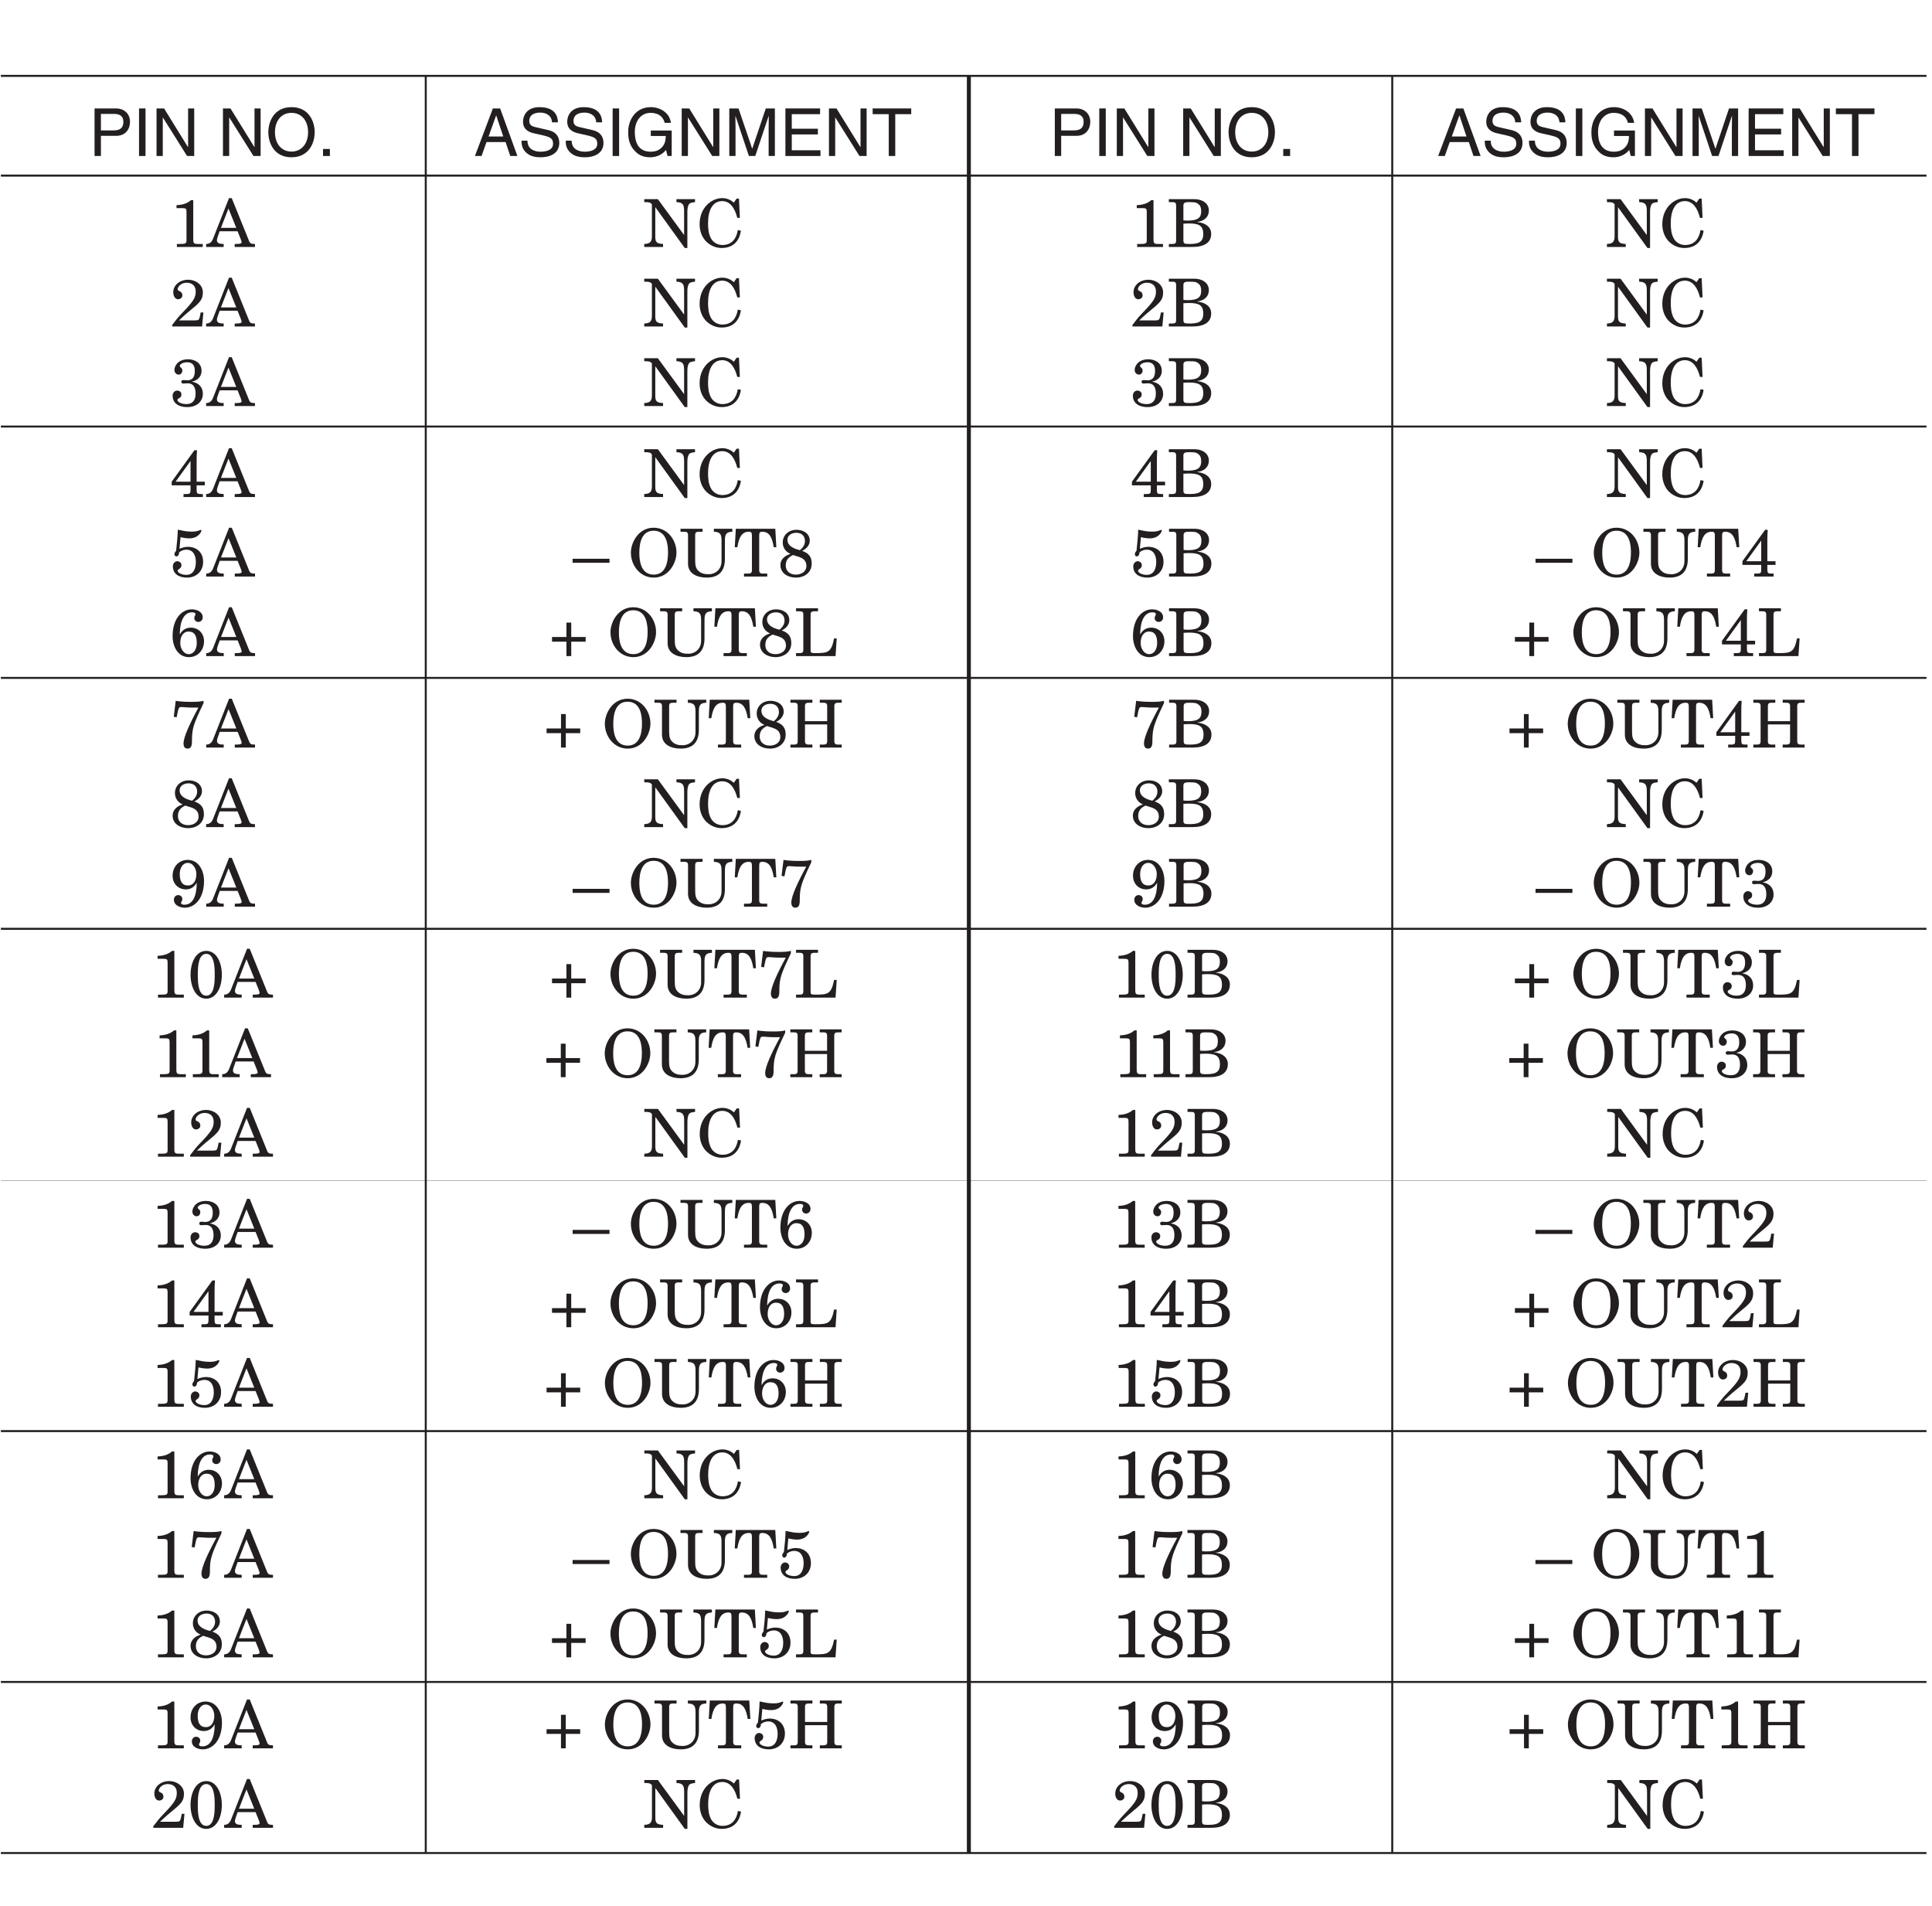 <?xml version="1.0" encoding="UTF-8"?>
<svg xmlns="http://www.w3.org/2000/svg" xmlns:xlink="http://www.w3.org/1999/xlink" width="232.44pt" height="229.24pt" viewBox="0 0 232.44 229.24" version="1.2">
<defs>
<g>
<symbol overflow="visible" id="glyph0-0">
<path style="stroke:none;" d="M 0 0 L 3.984 0 L 3.984 -5.578 L 0 -5.578 Z M 1.984 -3.141 L 0.641 -5.172 L 3.344 -5.172 Z M 2.234 -2.781 L 3.578 -4.828 L 3.578 -0.75 Z M 0.641 -0.391 L 1.984 -2.438 L 3.344 -0.391 Z M 0.391 -4.828 L 1.75 -2.781 L 0.391 -0.75 Z M 0.391 -4.828 "/>
</symbol>
<symbol overflow="visible" id="glyph0-1">
<path style="stroke:none;" d="M 1.453 -5.062 L 3.031 -5.062 C 3.672 -5.062 4.156 -4.828 4.156 -4.109 C 4.156 -3.328 3.688 -3.078 3 -3.078 L 1.453 -3.078 Z M 1.453 -2.422 L 3.266 -2.422 C 4.5 -2.422 4.953 -3.312 4.953 -4.109 C 4.953 -5.031 4.312 -5.719 3.266 -5.719 L 0.688 -5.719 L 0.688 0 L 1.453 0 Z M 1.453 -2.422 "/>
</symbol>
<symbol overflow="visible" id="glyph0-2">
<path style="stroke:none;" d="M 1.5 -5.719 L 0.719 -5.719 L 0.719 0 L 1.5 0 Z M 1.5 -5.719 "/>
</symbol>
<symbol overflow="visible" id="glyph0-3">
<path style="stroke:none;" d="M 4.406 -1.094 L 4.375 -1.094 L 1.516 -5.719 L 0.609 -5.719 L 0.609 0 L 1.359 0 L 1.359 -4.625 L 1.375 -4.625 L 4.281 0 L 5.141 0 L 5.141 -5.719 L 4.406 -5.719 Z M 4.406 -1.094 "/>
</symbol>
<symbol overflow="visible" id="glyph0-4">
<path style="stroke:none;" d=""/>
</symbol>
<symbol overflow="visible" id="glyph0-5">
<path style="stroke:none;" d="M 5.094 -2.859 C 5.094 -1.516 4.344 -0.531 3.094 -0.531 C 1.859 -0.531 1.109 -1.516 1.109 -2.859 C 1.109 -4.203 1.859 -5.188 3.094 -5.188 C 4.344 -5.188 5.094 -4.203 5.094 -2.859 Z M 5.891 -2.859 C 5.891 -4.094 5.234 -5.875 3.094 -5.875 C 0.969 -5.875 0.312 -4.094 0.312 -2.859 C 0.312 -1.625 0.969 0.156 3.094 0.156 C 5.234 0.156 5.891 -1.625 5.891 -2.859 Z M 5.891 -2.859 "/>
</symbol>
<symbol overflow="visible" id="glyph0-6">
<path style="stroke:none;" d="M 1.516 -0.844 L 0.688 -0.844 L 0.688 0 L 1.516 0 Z M 1.516 -0.844 "/>
</symbol>
<symbol overflow="visible" id="glyph0-7">
<path style="stroke:none;" d="M 3.797 -1.672 L 4.359 0 L 5.219 0 L 3.141 -5.719 L 2.266 -5.719 L 0.109 0 L 0.906 0 L 1.5 -1.672 Z M 1.75 -2.344 L 2.656 -4.875 L 2.672 -4.875 L 3.516 -2.344 Z M 1.75 -2.344 "/>
</symbol>
<symbol overflow="visible" id="glyph0-8">
<path style="stroke:none;" d="M 4.781 -4.047 C 4.75 -4.672 4.547 -5.875 2.547 -5.875 C 1.156 -5.875 0.578 -5 0.578 -4.109 C 0.578 -3.109 1.422 -2.844 1.797 -2.75 L 2.969 -2.484 C 3.906 -2.266 4.188 -2.078 4.188 -1.469 C 4.188 -0.656 3.25 -0.516 2.688 -0.516 C 1.953 -0.516 1.109 -0.812 1.109 -1.844 L 0.391 -1.844 C 0.391 -1.312 0.484 -0.844 0.969 -0.391 C 1.234 -0.172 1.641 0.156 2.703 0.156 C 3.688 0.156 4.938 -0.219 4.938 -1.578 C 4.938 -2.484 4.375 -2.938 3.641 -3.109 L 2.016 -3.484 C 1.672 -3.562 1.328 -3.719 1.328 -4.203 C 1.328 -5.078 2.156 -5.219 2.641 -5.219 C 3.281 -5.219 4.016 -4.938 4.062 -4.047 Z M 4.781 -4.047 "/>
</symbol>
<symbol overflow="visible" id="glyph0-9">
<path style="stroke:none;" d="M 3.094 -2.406 L 4.891 -2.406 C 4.891 -1.781 4.75 -1.281 4.25 -0.875 C 3.828 -0.547 3.375 -0.516 3.078 -0.516 C 1.562 -0.516 1.172 -1.703 1.172 -2.875 C 1.172 -4.359 2.031 -5.188 3.047 -5.188 C 3.688 -5.188 4.516 -4.984 4.766 -3.984 L 5.516 -3.984 C 5.344 -5.266 4.156 -5.875 3.094 -5.875 C 1.234 -5.875 0.375 -4.297 0.375 -2.906 C 0.375 -2.297 0.406 -1.328 1.281 -0.5 C 1.578 -0.203 2.062 0.156 3.031 0.156 C 3.812 0.156 4.531 -0.203 4.922 -0.734 L 5.109 0 L 5.609 0 L 5.609 -3.062 L 3.094 -3.062 Z M 3.094 -2.406 "/>
</symbol>
<symbol overflow="visible" id="glyph0-10">
<path style="stroke:none;" d="M 6.062 0 L 6.062 -5.719 L 4.969 -5.719 L 3.344 -0.891 L 3.328 -0.891 L 1.688 -5.719 L 0.578 -5.719 L 0.578 0 L 1.328 0 L 1.328 -3.375 C 1.328 -3.547 1.312 -4.266 1.312 -4.797 L 1.328 -4.797 L 2.938 0 L 3.703 0 L 5.312 -4.812 L 5.328 -4.812 C 5.328 -4.266 5.312 -3.547 5.312 -3.375 L 5.312 0 Z M 6.062 0 "/>
</symbol>
<symbol overflow="visible" id="glyph0-11">
<path style="stroke:none;" d="M 4.906 -0.688 L 1.453 -0.688 L 1.453 -2.594 L 4.594 -2.594 L 4.594 -3.281 L 1.453 -3.281 L 1.453 -5.031 L 4.859 -5.031 L 4.859 -5.719 L 0.688 -5.719 L 0.688 0 L 4.906 0 Z M 4.906 -0.688 "/>
</symbol>
<symbol overflow="visible" id="glyph0-12">
<path style="stroke:none;" d="M 0.109 -5.031 L 2.047 -5.031 L 2.047 0 L 2.828 0 L 2.828 -5.031 L 4.75 -5.031 L 4.75 -5.719 L 0.109 -5.719 Z M 0.109 -5.031 "/>
</symbol>
<symbol overflow="visible" id="glyph1-0">
<path style="stroke:none;" d="M 0 0 L 3.984 0 L 3.984 -5.578 L 0 -5.578 Z M 1.984 -3.141 L 0.641 -5.172 L 3.344 -5.172 Z M 2.234 -2.781 L 3.578 -4.828 L 3.578 -0.75 Z M 0.641 -0.391 L 1.984 -2.438 L 3.344 -0.391 Z M 0.391 -4.828 L 1.75 -2.781 L 0.391 -0.75 Z M 0.391 -4.828 "/>
</symbol>
<symbol overflow="visible" id="glyph1-1">
<path style="stroke:none;" d="M 2 -0.797 C 2 -0.422 1.875 -0.359 1.234 -0.359 L 0.844 -0.359 L 0.844 0 L 3.953 0 L 3.953 -0.359 L 3.391 -0.359 C 2.875 -0.359 2.812 -0.438 2.812 -0.969 L 2.812 -5.625 L 2.531 -5.625 C 2.062 -5.203 1.422 -5.047 0.797 -5.031 L 0.797 -4.672 L 1.5 -4.672 C 1.938 -4.672 2 -4.594 2 -4.188 Z M 2 -0.797 "/>
</symbol>
<symbol overflow="visible" id="glyph1-2">
<path style="stroke:none;" d="M -0.062 0 L 2.047 0 L 2.047 -0.359 C 1.562 -0.359 1.234 -0.438 1.234 -0.812 C 1.234 -0.906 1.266 -1.047 1.344 -1.266 L 1.562 -1.891 L 3.719 -1.891 L 4.094 -0.953 C 4.172 -0.75 4.203 -0.641 4.203 -0.562 C 4.203 -0.438 4.062 -0.359 3.578 -0.359 L 3.375 -0.359 L 3.375 0 L 5.812 0 L 5.812 -0.359 C 5.375 -0.359 5.234 -0.406 5.109 -0.703 L 3.016 -5.875 L 2.688 -5.875 L 0.766 -0.984 C 0.609 -0.594 0.359 -0.359 -0.062 -0.359 Z M 1.719 -2.297 L 2.625 -4.625 L 3.562 -2.297 Z M 1.719 -2.297 "/>
</symbol>
<symbol overflow="visible" id="glyph1-3">
<path style="stroke:none;" d="M 4.062 -5.391 C 4.906 -5.375 4.984 -5 4.984 -4.266 L 4.984 -1.453 L 4.969 -1.453 L 1.828 -5.75 L 0.188 -5.75 L 0.188 -5.391 L 0.312 -5.391 C 0.734 -5.391 0.938 -5.359 1.109 -5.125 L 1.109 -1.297 C 1.109 -0.656 0.906 -0.375 0.188 -0.359 L 0.188 0 L 2.453 0 L 2.453 -0.359 C 1.594 -0.391 1.516 -0.656 1.516 -1.312 L 1.516 -4.766 L 1.531 -4.766 L 5.062 0.125 L 5.375 0.125 L 5.375 -4.172 C 5.375 -4.594 5.422 -4.859 5.531 -5.078 C 5.641 -5.297 5.906 -5.359 6.297 -5.391 L 6.297 -5.75 L 4.062 -5.75 Z M 4.062 -5.391 "/>
</symbol>
<symbol overflow="visible" id="glyph1-4">
<path style="stroke:none;" d="M 4.469 -5.328 C 4.094 -5.703 3.547 -5.875 3.094 -5.875 C 1.766 -5.875 0.359 -4.703 0.359 -2.734 C 0.359 -2.016 0.578 -1.297 1.062 -0.75 C 1.547 -0.219 2.25 0.125 3 0.125 C 4.359 0.125 5.141 -0.672 5.328 -1.953 L 4.953 -2.031 C 4.797 -1.016 4.25 -0.234 3.094 -0.234 C 2.5 -0.234 1.953 -0.562 1.688 -1.109 C 1.422 -1.656 1.375 -2.281 1.375 -2.859 C 1.375 -4.344 1.875 -5.516 3.078 -5.516 C 4.094 -5.516 4.625 -4.562 4.891 -3.5 L 5.203 -3.5 L 5.094 -5.812 L 4.812 -5.812 Z M 4.469 -5.328 "/>
</symbol>
<symbol overflow="visible" id="glyph1-5">
<path style="stroke:none;" d="M 1.984 -4.953 C 1.984 -5.266 2.094 -5.391 2.609 -5.391 C 3.344 -5.391 3.5 -5.375 3.766 -5.172 C 4.047 -4.969 4.125 -4.688 4.125 -4.297 C 4.125 -3.562 3.781 -3.172 2.531 -3.172 C 2.359 -3.172 2.172 -3.172 1.984 -3.203 Z M 0.234 -5.391 L 0.672 -5.391 C 0.984 -5.391 1.109 -5.312 1.109 -4.984 L 1.109 -0.766 C 1.109 -0.453 0.984 -0.359 0.672 -0.359 L 0.234 -0.359 L 0.234 0 L 3.062 0 C 4.5 0 5.328 -0.516 5.328 -1.578 C 5.328 -2.344 4.719 -2.891 3.641 -3 L 3.641 -3.016 C 4.422 -3.094 5.047 -3.547 5.047 -4.391 C 5.047 -5.109 4.453 -5.75 3.25 -5.75 L 0.234 -5.75 Z M 1.984 -2.797 C 2.203 -2.812 2.422 -2.828 2.641 -2.828 C 3.844 -2.828 4.375 -2.578 4.375 -1.547 C 4.375 -0.469 3.641 -0.359 2.656 -0.359 C 2.062 -0.359 1.984 -0.422 1.984 -0.844 Z M 1.984 -2.797 "/>
</symbol>
<symbol overflow="visible" id="glyph1-6">
<path style="stroke:none;" d="M 3.625 -1.281 C 3.516 -0.797 3.484 -0.734 2.984 -0.734 L 1.094 -0.734 C 1.328 -0.938 1.672 -1.312 2.75 -2.188 C 3.688 -2.953 3.969 -3.328 3.969 -4.109 C 3.969 -5.047 3.078 -5.625 2.219 -5.625 C 1.078 -5.625 0.406 -4.875 0.406 -4.141 C 0.406 -3.609 0.656 -3.281 0.984 -3.281 C 1.25 -3.281 1.5 -3.453 1.5 -3.734 C 1.5 -4.344 0.938 -4.172 0.938 -4.484 C 0.938 -4.797 1.359 -5.266 2.016 -5.266 C 2.672 -5.266 3.109 -4.891 3.109 -4.219 C 3.109 -3.453 2.828 -3.016 1.391 -1.531 C 1.047 -1.188 0.609 -0.625 0.281 -0.188 L 0.281 0 L 3.875 0 L 4.031 -1.688 L 3.703 -1.688 Z M 3.625 -1.281 "/>
</symbol>
<symbol overflow="visible" id="glyph1-7">
<path style="stroke:none;" d="M 3.094 -1.5 C 3.094 -0.766 2.781 -0.234 2 -0.234 C 1.281 -0.234 0.906 -0.531 0.906 -0.719 C 0.906 -1 1.391 -0.875 1.391 -1.406 C 1.391 -1.688 1.141 -1.859 0.875 -1.859 C 0.531 -1.859 0.328 -1.547 0.328 -1.234 C 0.328 -0.484 0.875 0.125 2.109 0.125 C 3.266 0.125 3.969 -0.578 3.969 -1.469 C 3.969 -2.281 3.453 -2.797 2.672 -2.922 L 2.672 -2.938 C 3.312 -3.078 3.812 -3.531 3.812 -4.234 C 3.812 -5.156 3.047 -5.625 2.188 -5.625 C 0.922 -5.625 0.547 -4.766 0.547 -4.344 C 0.547 -4.047 0.75 -3.781 1.062 -3.781 C 1.344 -3.781 1.5 -4.016 1.5 -4.281 C 1.5 -4.609 1.188 -4.656 1.188 -4.812 C 1.188 -5.031 1.578 -5.266 2.094 -5.266 C 2.641 -5.266 3 -4.969 3 -4.234 C 3 -3.562 2.781 -3.094 2.078 -3.094 C 1.938 -3.094 1.797 -3.125 1.672 -3.125 C 1.438 -3.125 1.375 -3.062 1.375 -2.891 C 1.375 -2.766 1.5 -2.703 1.609 -2.703 C 1.734 -2.703 1.938 -2.734 2.156 -2.734 C 2.828 -2.734 3.094 -2.25 3.094 -1.5 Z M 3.094 -1.5 "/>
</symbol>
<symbol overflow="visible" id="glyph1-8">
<path style="stroke:none;" d="M 2.484 -0.891 C 2.484 -0.453 2.453 -0.359 1.953 -0.359 L 1.641 -0.359 L 1.641 0 L 3.969 0 L 3.969 -0.359 L 3.703 -0.359 C 3.312 -0.359 3.219 -0.422 3.219 -0.844 L 3.219 -1.406 L 4.203 -1.406 L 4.203 -1.844 L 3.219 -1.844 L 3.219 -4.422 C 3.219 -4.766 3.234 -5.234 3.266 -5.625 L 2.953 -5.625 L 0.219 -1.844 L 0.219 -1.406 L 2.484 -1.406 Z M 0.688 -1.844 L 2.469 -4.312 L 2.484 -4.312 L 2.484 -1.844 Z M 0.688 -1.844 "/>
</symbol>
<symbol overflow="visible" id="glyph1-9">
<path style="stroke:none;" d="M 1.281 -4.734 C 1.469 -4.688 1.922 -4.594 2.328 -4.594 C 3.469 -4.594 3.797 -5.422 3.797 -5.531 C 3.797 -5.594 3.766 -5.625 3.734 -5.625 C 3.703 -5.625 3.594 -5.562 3.422 -5.516 C 3.25 -5.453 3 -5.406 2.656 -5.406 C 2.219 -5.406 1.844 -5.453 1.562 -5.516 C 1.281 -5.562 1.094 -5.625 1.031 -5.625 L 0.953 -5.625 C 0.938 -4.844 0.844 -3.938 0.75 -3.094 C 0.609 -2.953 0.547 -2.781 0.547 -2.703 C 0.547 -2.562 0.641 -2.422 0.766 -2.422 C 0.953 -2.422 1.109 -2.594 1.109 -2.906 C 1.359 -3.125 1.672 -3.234 1.984 -3.234 C 2.828 -3.234 3.125 -2.516 3.125 -1.75 C 3.125 -1 2.859 -0.203 1.984 -0.203 C 1.375 -0.203 0.938 -0.484 0.938 -0.688 C 0.938 -0.938 1.391 -0.891 1.391 -1.391 C 1.391 -1.672 1.125 -1.844 0.891 -1.844 C 0.578 -1.844 0.359 -1.531 0.359 -1.25 C 0.359 -0.281 1.125 0.125 2.062 0.125 C 3.172 0.125 4 -0.625 4 -1.766 C 4 -2.875 3.266 -3.578 2.156 -3.578 C 1.812 -3.578 1.469 -3.469 1.156 -3.344 Z M 1.281 -4.734 "/>
</symbol>
<symbol overflow="visible" id="glyph1-10">
<path style="stroke:none;" d="M 0 -1.656 L 4.438 -1.656 L 4.438 -2.141 L 0 -2.141 Z M 0 -1.656 "/>
</symbol>
<symbol overflow="visible" id="glyph1-11">
<path style="stroke:none;" d=""/>
</symbol>
<symbol overflow="visible" id="glyph1-12">
<path style="stroke:none;" d="M 4.828 -2.875 C 4.828 -1.719 4.547 -0.234 3.109 -0.234 C 1.469 -0.234 1.375 -2.078 1.375 -2.875 C 1.375 -4.031 1.656 -5.516 3.094 -5.516 C 4.734 -5.516 4.828 -3.688 4.828 -2.875 Z M 5.844 -2.875 C 5.844 -4.422 4.75 -5.875 3.094 -5.875 C 1.25 -5.875 0.359 -4.062 0.359 -2.875 C 0.359 -1.344 1.453 0.125 3.109 0.125 C 4.953 0.125 5.844 -1.688 5.844 -2.875 Z M 5.844 -2.875 "/>
</symbol>
<symbol overflow="visible" id="glyph1-13">
<path style="stroke:none;" d="M 4.141 -5.391 C 4.984 -5.375 5.062 -5 5.062 -4.266 L 5.062 -1.844 C 5.062 -0.891 4.359 -0.281 3.5 -0.281 C 2.984 -0.281 2.625 -0.375 2.297 -0.672 C 1.953 -0.984 1.891 -1.359 1.891 -1.984 L 1.891 -4.984 C 1.891 -5.312 2.031 -5.391 2.344 -5.391 L 2.781 -5.391 L 2.781 -5.75 L 0.125 -5.75 L 0.125 -5.391 L 0.578 -5.391 C 0.891 -5.391 1.031 -5.312 1.031 -4.984 L 1.031 -1.547 C 1.031 -0.375 2.078 0.125 3.281 0.125 C 4.734 0.125 5.469 -0.641 5.469 -2.141 L 5.469 -4.266 C 5.469 -5 5.547 -5.375 6.359 -5.391 L 6.359 -5.75 L 4.141 -5.75 Z M 4.141 -5.391 "/>
</symbol>
<symbol overflow="visible" id="glyph1-14">
<path style="stroke:none;" d="M 1.266 0 L 4.062 0 L 4.062 -0.359 L 3.531 -0.359 C 3.234 -0.359 3.094 -0.453 3.094 -0.766 L 3.094 -4.922 C 3.094 -5.281 3.172 -5.391 3.469 -5.391 C 4.297 -5.391 4.656 -4.734 4.844 -3.531 L 5.156 -3.531 L 5.031 -5.75 L 0.281 -5.75 L 0.156 -3.531 L 0.469 -3.531 C 0.656 -4.734 1.016 -5.391 1.844 -5.391 C 2.141 -5.391 2.219 -5.281 2.219 -4.922 L 2.219 -0.766 C 2.219 -0.453 2.094 -0.359 1.781 -0.359 L 1.266 -0.359 Z M 1.266 0 "/>
</symbol>
<symbol overflow="visible" id="glyph1-15">
<path style="stroke:none;" d="M 0.609 -4.094 C 0.609 -3.469 0.969 -2.969 1.531 -2.734 L 1.531 -2.719 C 0.922 -2.547 0.328 -2.109 0.328 -1.391 C 0.328 -0.391 1.234 0.125 2.188 0.125 C 3.266 0.125 4.094 -0.516 4.094 -1.562 C 4.094 -2.359 3.75 -2.812 2.938 -3.094 C 3.438 -3.312 3.859 -3.766 3.859 -4.312 C 3.859 -5.203 3.062 -5.625 2.281 -5.625 C 1.281 -5.625 0.609 -4.953 0.609 -4.094 Z M 0.969 -1.328 C 0.969 -1.969 1.281 -2.328 1.859 -2.594 C 2.406 -2.359 3.453 -2.328 3.453 -1.266 C 3.453 -0.578 2.828 -0.234 2.188 -0.234 C 1.453 -0.234 0.969 -0.672 0.969 -1.328 Z M 3.281 -4.281 C 3.281 -3.906 3.125 -3.547 2.672 -3.172 C 1.641 -3.422 1.172 -3.844 1.172 -4.422 C 1.172 -4.984 1.703 -5.266 2.25 -5.266 C 2.859 -5.266 3.281 -4.906 3.281 -4.281 Z M 3.281 -4.281 "/>
</symbol>
<symbol overflow="visible" id="glyph1-16">
<path style="stroke:none;" d="M 2.938 -4.578 C 2.938 -4.312 3.141 -4.109 3.422 -4.109 C 3.734 -4.109 3.953 -4.359 3.953 -4.656 C 3.953 -5.359 3.203 -5.625 2.625 -5.625 C 1.469 -5.625 0.328 -4.547 0.328 -2.406 C 0.328 -1.203 0.922 0.125 2.297 0.125 C 3.375 0.125 4.109 -0.734 4.109 -1.781 C 4.109 -2.719 3.453 -3.422 2.516 -3.422 C 1.938 -3.422 1.5 -3.141 1.219 -2.641 L 1.188 -2.641 C 1.219 -4.312 1.734 -5.266 2.672 -5.266 C 3 -5.266 3.078 -5.156 3.078 -5.031 C 3.078 -4.859 2.938 -4.844 2.938 -4.578 Z M 3.234 -1.578 C 3.234 -0.844 2.891 -0.234 2.25 -0.234 C 1.719 -0.234 1.25 -0.844 1.25 -1.578 C 1.25 -2.344 1.594 -2.953 2.25 -2.953 C 2.984 -2.953 3.234 -2.422 3.234 -1.578 Z M 3.234 -1.578 "/>
</symbol>
<symbol overflow="visible" id="glyph1-17">
<path style="stroke:none;" d="M 2.125 -2.297 L 0.391 -2.297 L 0.391 -1.734 L 2.125 -1.734 L 2.125 0 L 2.703 0 L 2.703 -1.734 L 4.438 -1.734 L 4.438 -2.297 L 2.703 -2.297 L 2.703 -4.031 L 2.125 -4.031 Z M 2.125 -2.297 "/>
</symbol>
<symbol overflow="visible" id="glyph1-18">
<path style="stroke:none;" d="M 0.234 -5.391 L 0.672 -5.391 C 0.984 -5.391 1.109 -5.312 1.109 -4.984 L 1.109 -0.766 C 1.109 -0.453 0.984 -0.359 0.672 -0.359 L 0.234 -0.359 L 0.234 0 L 4.984 0 L 5.125 -2.125 L 4.812 -2.125 C 4.469 -0.438 4.078 -0.359 2.578 -0.359 C 2.094 -0.359 1.984 -0.391 1.984 -0.672 L 1.984 -4.984 C 1.984 -5.312 2.125 -5.391 2.438 -5.391 L 2.875 -5.391 L 2.875 -5.75 L 0.234 -5.75 Z M 0.234 -5.391 "/>
</symbol>
<symbol overflow="visible" id="glyph1-19">
<path style="stroke:none;" d="M 0.469 -3.703 L 0.812 -3.641 L 0.969 -4.406 C 1.078 -4.859 1.172 -4.875 1.406 -4.875 C 1.609 -4.875 2.047 -4.812 2.594 -4.812 L 3.438 -4.812 C 2.375 -2.859 1.641 -1.25 1.641 -0.484 C 1.641 -0.172 1.766 0.125 2.109 0.125 C 2.484 0.125 2.656 -0.094 2.656 -0.766 C 2.656 -2.312 2.828 -2.781 4.047 -5.344 L 4.047 -5.625 C 3.672 -5.516 3.172 -5.5 2.703 -5.5 C 2.422 -5.5 2.094 -5.5 1.75 -5.516 C 1.391 -5.547 1.047 -5.562 0.703 -5.625 Z M 0.469 -3.703 "/>
</symbol>
<symbol overflow="visible" id="glyph1-20">
<path style="stroke:none;" d="M 4.656 -2.781 L 4.656 -0.766 C 4.656 -0.453 4.516 -0.359 4.203 -0.359 L 3.766 -0.359 L 3.766 0 L 6.406 0 L 6.406 -0.359 L 5.969 -0.359 C 5.656 -0.359 5.516 -0.453 5.516 -0.766 L 5.516 -4.984 C 5.516 -5.312 5.656 -5.391 5.969 -5.391 L 6.406 -5.391 L 6.406 -5.75 L 3.766 -5.75 L 3.766 -5.391 L 4.203 -5.391 C 4.516 -5.391 4.656 -5.312 4.656 -4.984 L 4.656 -3.172 L 1.984 -3.172 L 1.984 -4.984 C 1.984 -5.312 2.125 -5.391 2.438 -5.391 L 2.875 -5.391 L 2.875 -5.75 L 0.234 -5.75 L 0.234 -5.391 L 0.672 -5.391 C 0.984 -5.391 1.109 -5.312 1.109 -4.984 L 1.109 -0.766 C 1.109 -0.453 0.984 -0.359 0.672 -0.359 L 0.234 -0.359 L 0.234 0 L 2.875 0 L 2.875 -0.359 L 2.438 -0.359 C 2.125 -0.359 1.984 -0.453 1.984 -0.766 L 1.984 -2.781 Z M 4.656 -2.781 "/>
</symbol>
<symbol overflow="visible" id="glyph1-21">
<path style="stroke:none;" d="M 3.234 -2.859 C 3.219 -1.172 2.703 -0.234 1.75 -0.234 C 1.422 -0.234 1.344 -0.344 1.344 -0.469 C 1.344 -0.547 1.5 -0.703 1.5 -0.922 C 1.5 -1.172 1.297 -1.391 1 -1.391 C 0.703 -1.391 0.484 -1.141 0.484 -0.844 C 0.484 -0.141 1.234 0.125 1.812 0.125 C 2.969 0.125 4.109 -0.953 4.109 -3.094 C 4.109 -4.297 3.5 -5.625 2.141 -5.625 C 1.047 -5.625 0.328 -4.766 0.328 -3.719 C 0.328 -2.781 0.984 -2.078 1.922 -2.078 C 2.5 -2.078 2.922 -2.344 3.219 -2.859 Z M 1.188 -3.922 C 1.188 -4.656 1.547 -5.266 2.172 -5.266 C 2.719 -5.266 3.188 -4.656 3.188 -3.922 C 3.188 -3.141 2.844 -2.547 2.172 -2.547 C 1.453 -2.547 1.188 -3.078 1.188 -3.922 Z M 1.188 -3.922 "/>
</symbol>
<symbol overflow="visible" id="glyph1-22">
<path style="stroke:none;" d="M 0.328 -2.75 C 0.328 -1.312 0.953 0.125 2.219 0.125 C 3.469 0.125 4.094 -1.312 4.094 -2.75 C 4.094 -4.188 3.469 -5.625 2.219 -5.625 C 0.953 -5.625 0.328 -4.188 0.328 -2.75 Z M 1.203 -2.984 C 1.203 -4.703 1.656 -5.266 2.219 -5.266 C 2.781 -5.266 3.234 -4.703 3.234 -2.984 L 3.234 -2.516 C 3.234 -0.797 2.781 -0.234 2.219 -0.234 C 1.656 -0.234 1.203 -0.797 1.203 -2.516 Z M 1.203 -2.984 "/>
</symbol>
</g>
<clipPath id="clip1">
  <path d="M 0.105 9 L 231.777 9 L 231.777 10 L 0.105 10 Z M 0.105 9 "/>
</clipPath>
<clipPath id="clip2">
  <path d="M 0.105 21 L 231.777 21 L 231.777 22 L 0.105 22 Z M 0.105 21 "/>
</clipPath>
<clipPath id="clip3">
  <path d="M 0.105 51 L 231.777 51 L 231.777 53 L 0.105 53 Z M 0.105 51 "/>
</clipPath>
<clipPath id="clip4">
  <path d="M 0.105 81 L 231.777 81 L 231.777 83 L 0.105 83 Z M 0.105 81 "/>
</clipPath>
<clipPath id="clip5">
  <path d="M 0.105 111 L 231.777 111 L 231.777 113 L 0.105 113 Z M 0.105 111 "/>
</clipPath>
<clipPath id="clip6">
  <path d="M 0.105 142 L 231.777 142 L 231.777 143 L 0.105 143 Z M 0.105 142 "/>
</clipPath>
<clipPath id="clip7">
  <path d="M 0.105 172 L 231.777 172 L 231.777 173 L 0.105 173 Z M 0.105 172 "/>
</clipPath>
<clipPath id="clip8">
  <path d="M 0.105 202 L 231.777 202 L 231.777 203 L 0.105 203 Z M 0.105 202 "/>
</clipPath>
<clipPath id="clip9">
  <path d="M 0.105 222 L 231.777 222 L 231.777 224 L 0.105 224 Z M 0.105 222 "/>
</clipPath>
</defs>
<g id="surface1">
<g clip-path="url(#clip1)" clip-rule="nonzero">
<path style="fill:none;stroke-width:2.4;stroke-linecap:butt;stroke-linejoin:miter;stroke:rgb(13.73%,12.16%,12.549%);stroke-opacity:1;stroke-miterlimit:10;" d="M 0.005 2193.558 L 2324.405 2193.558 " transform="matrix(0.1,0,0,-0.1,0.105,228.483)"/>
</g>
<g clip-path="url(#clip2)" clip-rule="nonzero">
<path style="fill:none;stroke-width:4.8;stroke-linecap:butt;stroke-linejoin:miter;stroke:rgb(13.73%,12.16%,12.549%);stroke-opacity:1;stroke-miterlimit:10;" d="M 0.005 2074.767 L 2324.405 2074.767 " transform="matrix(0.1,0,0,-0.1,0.105,228.483)"/>
</g>
<g clip-path="url(#clip3)" clip-rule="nonzero">
<path style="fill:none;stroke-width:2.4;stroke-linecap:butt;stroke-linejoin:miter;stroke:rgb(13.73%,12.16%,12.549%);stroke-opacity:1;stroke-miterlimit:10;" d="M 0.005 1771.734 L 2324.405 1771.734 " transform="matrix(0.1,0,0,-0.1,0.105,228.483)"/>
</g>
<g clip-path="url(#clip4)" clip-rule="nonzero">
<path style="fill:none;stroke-width:2.4;stroke-linecap:butt;stroke-linejoin:miter;stroke:rgb(13.73%,12.16%,12.549%);stroke-opacity:1;stroke-miterlimit:10;" d="M 0.005 1469.368 L 2324.405 1469.368 " transform="matrix(0.1,0,0,-0.1,0.105,228.483)"/>
</g>
<g clip-path="url(#clip5)" clip-rule="nonzero">
<path style="fill:none;stroke-width:2.4;stroke-linecap:butt;stroke-linejoin:miter;stroke:rgb(13.73%,12.16%,12.549%);stroke-opacity:1;stroke-miterlimit:10;" d="M 0.005 1167.55 L 2324.405 1167.55 " transform="matrix(0.1,0,0,-0.1,0.105,228.483)"/>
</g>
<g clip-path="url(#clip6)" clip-rule="nonzero">
<path style="fill:none;stroke-width:2.4;stroke-linecap:butt;stroke-linejoin:miter;stroke:rgb(13.73%,12.16%,12.549%);stroke-opacity:1;stroke-miterlimit:10;" d="M 0.005 865.733 L 2324.405 865.733 " transform="matrix(0.1,0,0,-0.1,0.105,228.483)"/>
</g>
<g clip-path="url(#clip7)" clip-rule="nonzero">
<path style="fill:none;stroke-width:2.4;stroke-linecap:butt;stroke-linejoin:miter;stroke:rgb(13.73%,12.16%,12.549%);stroke-opacity:1;stroke-miterlimit:10;" d="M 0.005 563.327 L 2324.405 563.327 " transform="matrix(0.1,0,0,-0.1,0.105,228.483)"/>
</g>
<g clip-path="url(#clip8)" clip-rule="nonzero">
<path style="fill:none;stroke-width:2.4;stroke-linecap:butt;stroke-linejoin:miter;stroke:rgb(13.73%,12.16%,12.549%);stroke-opacity:1;stroke-miterlimit:10;" d="M 0.005 261.549 L 2324.405 261.549 " transform="matrix(0.1,0,0,-0.1,0.105,228.483)"/>
</g>
<g clip-path="url(#clip9)" clip-rule="nonzero">
<path style="fill:none;stroke-width:2.4;stroke-linecap:butt;stroke-linejoin:miter;stroke:rgb(13.73%,12.16%,12.549%);stroke-opacity:1;stroke-miterlimit:10;" d="M 0.005 55.752 L 2324.405 55.752 " transform="matrix(0.1,0,0,-0.1,0.105,228.483)"/>
</g>
<path style="fill:none;stroke-width:2.4;stroke-linecap:butt;stroke-linejoin:miter;stroke:rgb(13.73%,12.16%,12.549%);stroke-opacity:1;stroke-miterlimit:10;" d="M 511.186 2194.146 L 511.186 55.752 " transform="matrix(0.1,0,0,-0.1,0.105,228.483)"/>
<path style="fill:none;stroke-width:4.8;stroke-linecap:butt;stroke-linejoin:miter;stroke:rgb(13.73%,12.16%,12.549%);stroke-opacity:1;stroke-miterlimit:10;" d="M 1164.596 2194.146 L 1164.596 55.752 " transform="matrix(0.1,0,0,-0.1,0.105,228.483)"/>
<path style="fill:none;stroke-width:2.4;stroke-linecap:butt;stroke-linejoin:miter;stroke:rgb(13.73%,12.16%,12.549%);stroke-opacity:1;stroke-miterlimit:10;" d="M 1673.974 2194.146 L 1673.974 55.752 " transform="matrix(0.1,0,0,-0.1,0.105,228.483)"/>
<g style="fill:rgb(13.73%,12.16%,12.549%);fill-opacity:1;">
  <use xlink:href="#glyph0-1" x="10.689" y="18.764"/>
  <use xlink:href="#glyph0-2" x="16.008" y="18.764"/>
  <use xlink:href="#glyph0-3" x="18.224" y="18.764"/>
  <use xlink:href="#glyph0-4" x="23.981" y="18.764"/>
</g>
<g style="fill:rgb(13.73%,12.16%,12.549%);fill-opacity:1;">
  <use xlink:href="#glyph0-3" x="26.214" y="18.764"/>
  <use xlink:href="#glyph0-5" x="31.971" y="18.764"/>
  <use xlink:href="#glyph0-6" x="38.174" y="18.764"/>
</g>
<g style="fill:rgb(13.73%,12.16%,12.549%);fill-opacity:1;">
  <use xlink:href="#glyph0-7" x="57.031" y="18.764"/>
  <use xlink:href="#glyph0-8" x="62.35" y="18.764"/>
  <use xlink:href="#glyph0-8" x="67.668" y="18.764"/>
  <use xlink:href="#glyph0-2" x="72.987" y="18.764"/>
  <use xlink:href="#glyph0-9" x="75.203" y="18.764"/>
  <use xlink:href="#glyph0-3" x="81.407" y="18.764"/>
  <use xlink:href="#glyph0-10" x="87.164" y="18.764"/>
</g>
<g style="fill:rgb(13.73%,12.16%,12.549%);fill-opacity:1;">
  <use xlink:href="#glyph0-11" x="93.805" y="18.764"/>
  <use xlink:href="#glyph0-3" x="99.123" y="18.764"/>
</g>
<g style="fill:rgb(13.73%,12.16%,12.549%);fill-opacity:1;">
  <use xlink:href="#glyph0-12" x="104.88" y="18.764"/>
</g>
<g style="fill:rgb(13.73%,12.16%,12.549%);fill-opacity:1;">
  <use xlink:href="#glyph0-1" x="126.218" y="18.764"/>
  <use xlink:href="#glyph0-2" x="131.536" y="18.764"/>
  <use xlink:href="#glyph0-3" x="133.753" y="18.764"/>
  <use xlink:href="#glyph0-4" x="139.509" y="18.764"/>
</g>
<g style="fill:rgb(13.73%,12.16%,12.549%);fill-opacity:1;">
  <use xlink:href="#glyph0-3" x="141.741" y="18.764"/>
  <use xlink:href="#glyph0-5" x="147.498" y="18.764"/>
  <use xlink:href="#glyph0-6" x="153.701" y="18.764"/>
</g>
<g style="fill:rgb(13.73%,12.16%,12.549%);fill-opacity:1;">
  <use xlink:href="#glyph0-7" x="172.917" y="18.764"/>
  <use xlink:href="#glyph0-8" x="178.236" y="18.764"/>
  <use xlink:href="#glyph0-8" x="183.554" y="18.764"/>
  <use xlink:href="#glyph0-2" x="188.873" y="18.764"/>
  <use xlink:href="#glyph0-9" x="191.089" y="18.764"/>
  <use xlink:href="#glyph0-3" x="197.293" y="18.764"/>
  <use xlink:href="#glyph0-10" x="203.05" y="18.764"/>
  <use xlink:href="#glyph0-11" x="209.692" y="18.764"/>
  <use xlink:href="#glyph0-3" x="215.01" y="18.764"/>
  <use xlink:href="#glyph0-12" x="220.767" y="18.764"/>
</g>
<g style="fill:rgb(13.73%,12.16%,12.549%);fill-opacity:1;">
  <use xlink:href="#glyph1-1" x="20.438" y="29.707"/>
</g>
<g style="fill:rgb(13.73%,12.16%,12.549%);fill-opacity:1;">
  <use xlink:href="#glyph1-2" x="24.863" y="29.707"/>
</g>
<g style="fill:rgb(13.73%,12.16%,12.549%);fill-opacity:1;">
  <use xlink:href="#glyph1-3" x="77.321" y="29.707"/>
</g>
<g style="fill:rgb(13.73%,12.16%,12.549%);fill-opacity:1;">
  <use xlink:href="#glyph1-4" x="83.811" y="29.707"/>
</g>
<g style="fill:rgb(13.73%,12.16%,12.549%);fill-opacity:1;">
  <use xlink:href="#glyph1-1" x="135.967" y="29.707"/>
</g>
<g style="fill:rgb(13.73%,12.16%,12.549%);fill-opacity:1;">
  <use xlink:href="#glyph1-5" x="140.391" y="29.707"/>
</g>
<g style="fill:rgb(13.73%,12.16%,12.549%);fill-opacity:1;">
  <use xlink:href="#glyph1-3" x="193.144" y="29.707"/>
</g>
<g style="fill:rgb(13.73%,12.16%,12.549%);fill-opacity:1;">
  <use xlink:href="#glyph1-4" x="199.634" y="29.707"/>
</g>
<g style="fill:rgb(13.73%,12.16%,12.549%);fill-opacity:1;">
  <use xlink:href="#glyph1-6" x="20.438" y="39.276"/>
</g>
<g style="fill:rgb(13.73%,12.16%,12.549%);fill-opacity:1;">
  <use xlink:href="#glyph1-2" x="24.863" y="39.276"/>
</g>
<g style="fill:rgb(13.73%,12.16%,12.549%);fill-opacity:1;">
  <use xlink:href="#glyph1-3" x="77.321" y="39.276"/>
</g>
<g style="fill:rgb(13.73%,12.16%,12.549%);fill-opacity:1;">
  <use xlink:href="#glyph1-4" x="83.811" y="39.276"/>
</g>
<g style="fill:rgb(13.73%,12.16%,12.549%);fill-opacity:1;">
  <use xlink:href="#glyph1-6" x="135.967" y="39.276"/>
</g>
<g style="fill:rgb(13.73%,12.16%,12.549%);fill-opacity:1;">
  <use xlink:href="#glyph1-5" x="140.391" y="39.276"/>
</g>
<g style="fill:rgb(13.73%,12.16%,12.549%);fill-opacity:1;">
  <use xlink:href="#glyph1-3" x="193.144" y="39.276"/>
</g>
<g style="fill:rgb(13.73%,12.16%,12.549%);fill-opacity:1;">
  <use xlink:href="#glyph1-4" x="199.634" y="39.276"/>
</g>
<g style="fill:rgb(13.73%,12.16%,12.549%);fill-opacity:1;">
  <use xlink:href="#glyph1-7" x="20.438" y="48.844"/>
</g>
<g style="fill:rgb(13.73%,12.16%,12.549%);fill-opacity:1;">
  <use xlink:href="#glyph1-2" x="24.863" y="48.844"/>
</g>
<g style="fill:rgb(13.73%,12.16%,12.549%);fill-opacity:1;">
  <use xlink:href="#glyph1-3" x="77.321" y="48.844"/>
</g>
<g style="fill:rgb(13.73%,12.16%,12.549%);fill-opacity:1;">
  <use xlink:href="#glyph1-4" x="83.811" y="48.844"/>
</g>
<g style="fill:rgb(13.73%,12.16%,12.549%);fill-opacity:1;">
  <use xlink:href="#glyph1-7" x="135.967" y="48.844"/>
</g>
<g style="fill:rgb(13.73%,12.16%,12.549%);fill-opacity:1;">
  <use xlink:href="#glyph1-5" x="140.391" y="48.844"/>
</g>
<g style="fill:rgb(13.73%,12.16%,12.549%);fill-opacity:1;">
  <use xlink:href="#glyph1-3" x="193.144" y="48.844"/>
</g>
<g style="fill:rgb(13.73%,12.16%,12.549%);fill-opacity:1;">
  <use xlink:href="#glyph1-4" x="199.634" y="48.844"/>
</g>
<g style="fill:rgb(13.73%,12.16%,12.549%);fill-opacity:1;">
  <use xlink:href="#glyph1-8" x="20.438" y="59.787"/>
</g>
<g style="fill:rgb(13.73%,12.16%,12.549%);fill-opacity:1;">
  <use xlink:href="#glyph1-2" x="24.863" y="59.787"/>
</g>
<g style="fill:rgb(13.73%,12.16%,12.549%);fill-opacity:1;">
  <use xlink:href="#glyph1-3" x="77.321" y="59.787"/>
</g>
<g style="fill:rgb(13.73%,12.16%,12.549%);fill-opacity:1;">
  <use xlink:href="#glyph1-4" x="83.811" y="59.787"/>
</g>
<g style="fill:rgb(13.73%,12.16%,12.549%);fill-opacity:1;">
  <use xlink:href="#glyph1-8" x="135.967" y="59.787"/>
</g>
<g style="fill:rgb(13.73%,12.16%,12.549%);fill-opacity:1;">
  <use xlink:href="#glyph1-5" x="140.391" y="59.787"/>
</g>
<g style="fill:rgb(13.73%,12.16%,12.549%);fill-opacity:1;">
  <use xlink:href="#glyph1-3" x="193.144" y="59.787"/>
</g>
<g style="fill:rgb(13.73%,12.16%,12.549%);fill-opacity:1;">
  <use xlink:href="#glyph1-4" x="199.634" y="59.787"/>
</g>
<g style="fill:rgb(13.73%,12.16%,12.549%);fill-opacity:1;">
  <use xlink:href="#glyph1-9" x="20.438" y="69.356"/>
  <use xlink:href="#glyph1-2" x="24.871" y="69.356"/>
</g>
<g style="fill:rgb(13.73%,12.16%,12.549%);fill-opacity:1;">
  <use xlink:href="#glyph1-10" x="68.892" y="69.356"/>
  <use xlink:href="#glyph1-11" x="73.326" y="69.356"/>
  <use xlink:href="#glyph1-12" x="75.543" y="69.356"/>
</g>
<g style="fill:rgb(13.73%,12.16%,12.549%);fill-opacity:1;">
  <use xlink:href="#glyph1-13" x="81.746" y="69.356"/>
  <use xlink:href="#glyph1-14" x="88.245" y="69.356"/>
</g>
<g style="fill:rgb(13.73%,12.16%,12.549%);fill-opacity:1;">
  <use xlink:href="#glyph1-15" x="93.563" y="69.356"/>
</g>
<g style="fill:rgb(13.73%,12.16%,12.549%);fill-opacity:1;">
  <use xlink:href="#glyph1-9" x="135.983" y="69.356"/>
</g>
<g style="fill:rgb(13.73%,12.16%,12.549%);fill-opacity:1;">
  <use xlink:href="#glyph1-5" x="140.415" y="69.356"/>
</g>
<g style="fill:rgb(13.73%,12.16%,12.549%);fill-opacity:1;">
  <use xlink:href="#glyph1-10" x="184.741" y="69.356"/>
  <use xlink:href="#glyph1-11" x="189.174" y="69.356"/>
  <use xlink:href="#glyph1-12" x="191.391" y="69.356"/>
</g>
<g style="fill:rgb(13.73%,12.16%,12.549%);fill-opacity:1;">
  <use xlink:href="#glyph1-13" x="197.594" y="69.356"/>
  <use xlink:href="#glyph1-14" x="204.093" y="69.356"/>
  <use xlink:href="#glyph1-8" x="209.411" y="69.356"/>
</g>
<g style="fill:rgb(13.73%,12.16%,12.549%);fill-opacity:1;">
  <use xlink:href="#glyph1-16" x="20.438" y="78.924"/>
  <use xlink:href="#glyph1-2" x="24.871" y="78.924"/>
</g>
<g style="fill:rgb(13.73%,12.16%,12.549%);fill-opacity:1;">
  <use xlink:href="#glyph1-17" x="66.023" y="78.924"/>
  <use xlink:href="#glyph1-11" x="70.854" y="78.924"/>
</g>
<g style="fill:rgb(13.73%,12.16%,12.549%);fill-opacity:1;">
  <use xlink:href="#glyph1-12" x="73.087" y="78.924"/>
  <use xlink:href="#glyph1-13" x="79.29" y="78.924"/>
  <use xlink:href="#glyph1-14" x="85.788" y="78.924"/>
  <use xlink:href="#glyph1-15" x="91.107" y="78.924"/>
  <use xlink:href="#glyph1-18" x="95.54" y="78.924"/>
</g>
<g style="fill:rgb(13.73%,12.16%,12.549%);fill-opacity:1;">
  <use xlink:href="#glyph1-16" x="135.983" y="78.924"/>
</g>
<g style="fill:rgb(13.73%,12.16%,12.549%);fill-opacity:1;">
  <use xlink:href="#glyph1-5" x="140.415" y="78.924"/>
</g>
<g style="fill:rgb(13.73%,12.16%,12.549%);fill-opacity:1;">
  <use xlink:href="#glyph1-17" x="181.869" y="78.924"/>
  <use xlink:href="#glyph1-11" x="186.701" y="78.924"/>
</g>
<g style="fill:rgb(13.73%,12.16%,12.549%);fill-opacity:1;">
  <use xlink:href="#glyph1-12" x="188.934" y="78.924"/>
  <use xlink:href="#glyph1-13" x="195.138" y="78.924"/>
  <use xlink:href="#glyph1-14" x="201.636" y="78.924"/>
  <use xlink:href="#glyph1-8" x="206.955" y="78.924"/>
  <use xlink:href="#glyph1-18" x="211.388" y="78.924"/>
</g>
<g style="fill:rgb(13.73%,12.16%,12.549%);fill-opacity:1;">
  <use xlink:href="#glyph1-19" x="20.438" y="89.927"/>
  <use xlink:href="#glyph1-2" x="24.871" y="89.927"/>
</g>
<g style="fill:rgb(13.73%,12.16%,12.549%);fill-opacity:1;">
  <use xlink:href="#glyph1-17" x="65.369" y="89.927"/>
  <use xlink:href="#glyph1-11" x="70.201" y="89.927"/>
</g>
<g style="fill:rgb(13.73%,12.16%,12.549%);fill-opacity:1;">
  <use xlink:href="#glyph1-12" x="72.409" y="89.927"/>
  <use xlink:href="#glyph1-13" x="78.613" y="89.927"/>
  <use xlink:href="#glyph1-14" x="85.111" y="89.927"/>
  <use xlink:href="#glyph1-15" x="90.43" y="89.927"/>
  <use xlink:href="#glyph1-20" x="94.863" y="89.927"/>
</g>
<g style="fill:rgb(13.73%,12.16%,12.549%);fill-opacity:1;">
  <use xlink:href="#glyph1-19" x="135.99" y="89.927"/>
  <use xlink:href="#glyph1-5" x="140.424" y="89.927"/>
</g>
<g style="fill:rgb(13.73%,12.16%,12.549%);fill-opacity:1;">
  <use xlink:href="#glyph1-17" x="181.216" y="89.927"/>
  <use xlink:href="#glyph1-11" x="186.048" y="89.927"/>
</g>
<g style="fill:rgb(13.73%,12.16%,12.549%);fill-opacity:1;">
  <use xlink:href="#glyph1-12" x="188.256" y="89.927"/>
  <use xlink:href="#glyph1-13" x="194.459" y="89.927"/>
  <use xlink:href="#glyph1-14" x="200.958" y="89.927"/>
</g>
<g style="fill:rgb(13.73%,12.16%,12.549%);fill-opacity:1;">
  <use xlink:href="#glyph1-8" x="206.277" y="89.927"/>
  <use xlink:href="#glyph1-20" x="210.71" y="89.927"/>
</g>
<g style="fill:rgb(13.73%,12.16%,12.549%);fill-opacity:1;">
  <use xlink:href="#glyph1-15" x="20.438" y="99.496"/>
</g>
<g style="fill:rgb(13.73%,12.16%,12.549%);fill-opacity:1;">
  <use xlink:href="#glyph1-2" x="24.863" y="99.496"/>
</g>
<g style="fill:rgb(13.73%,12.16%,12.549%);fill-opacity:1;">
  <use xlink:href="#glyph1-3" x="77.321" y="99.496"/>
</g>
<g style="fill:rgb(13.73%,12.16%,12.549%);fill-opacity:1;">
  <use xlink:href="#glyph1-4" x="83.812" y="99.496"/>
</g>
<g style="fill:rgb(13.73%,12.16%,12.549%);fill-opacity:1;">
  <use xlink:href="#glyph1-15" x="135.967" y="99.496"/>
</g>
<g style="fill:rgb(13.73%,12.16%,12.549%);fill-opacity:1;">
  <use xlink:href="#glyph1-5" x="140.391" y="99.496"/>
</g>
<g style="fill:rgb(13.73%,12.16%,12.549%);fill-opacity:1;">
  <use xlink:href="#glyph1-3" x="193.144" y="99.496"/>
</g>
<g style="fill:rgb(13.73%,12.16%,12.549%);fill-opacity:1;">
  <use xlink:href="#glyph1-4" x="199.635" y="99.496"/>
</g>
<g style="fill:rgb(13.73%,12.16%,12.549%);fill-opacity:1;">
  <use xlink:href="#glyph1-21" x="20.438" y="109.064"/>
  <use xlink:href="#glyph1-2" x="24.871" y="109.064"/>
</g>
<g style="fill:rgb(13.73%,12.16%,12.549%);fill-opacity:1;">
  <use xlink:href="#glyph1-10" x="68.893" y="109.064"/>
  <use xlink:href="#glyph1-11" x="73.326" y="109.064"/>
  <use xlink:href="#glyph1-12" x="75.543" y="109.064"/>
</g>
<g style="fill:rgb(13.73%,12.16%,12.549%);fill-opacity:1;">
  <use xlink:href="#glyph1-13" x="81.746" y="109.064"/>
  <use xlink:href="#glyph1-14" x="88.245" y="109.064"/>
</g>
<g style="fill:rgb(13.73%,12.16%,12.549%);fill-opacity:1;">
  <use xlink:href="#glyph1-19" x="93.563" y="109.064"/>
</g>
<g style="fill:rgb(13.73%,12.16%,12.549%);fill-opacity:1;">
  <use xlink:href="#glyph1-21" x="135.983" y="109.064"/>
</g>
<g style="fill:rgb(13.73%,12.16%,12.549%);fill-opacity:1;">
  <use xlink:href="#glyph1-5" x="140.415" y="109.064"/>
</g>
<g style="fill:rgb(13.73%,12.16%,12.549%);fill-opacity:1;">
  <use xlink:href="#glyph1-10" x="184.741" y="109.064"/>
  <use xlink:href="#glyph1-11" x="189.174" y="109.064"/>
  <use xlink:href="#glyph1-12" x="191.391" y="109.064"/>
</g>
<g style="fill:rgb(13.73%,12.16%,12.549%);fill-opacity:1;">
  <use xlink:href="#glyph1-13" x="197.595" y="109.064"/>
  <use xlink:href="#glyph1-14" x="204.093" y="109.064"/>
  <use xlink:href="#glyph1-7" x="209.412" y="109.064"/>
</g>
<g style="fill:rgb(13.73%,12.16%,12.549%);fill-opacity:1;">
  <use xlink:href="#glyph1-1" x="18.165" y="120.008"/>
  <use xlink:href="#glyph1-22" x="22.598" y="120.008"/>
</g>
<g style="fill:rgb(13.73%,12.16%,12.549%);fill-opacity:1;">
  <use xlink:href="#glyph1-2" x="27.031" y="120.008"/>
</g>
<g style="fill:rgb(13.73%,12.16%,12.549%);fill-opacity:1;">
  <use xlink:href="#glyph1-17" x="66.022" y="120.008"/>
  <use xlink:href="#glyph1-11" x="70.854" y="120.008"/>
</g>
<g style="fill:rgb(13.73%,12.16%,12.549%);fill-opacity:1;">
  <use xlink:href="#glyph1-12" x="73.086" y="120.008"/>
  <use xlink:href="#glyph1-13" x="79.289" y="120.008"/>
  <use xlink:href="#glyph1-14" x="85.788" y="120.008"/>
</g>
<g style="fill:rgb(13.73%,12.16%,12.549%);fill-opacity:1;">
  <use xlink:href="#glyph1-19" x="91.106" y="120.008"/>
  <use xlink:href="#glyph1-18" x="95.54" y="120.008"/>
</g>
<g style="fill:rgb(13.73%,12.16%,12.549%);fill-opacity:1;">
  <use xlink:href="#glyph1-1" x="133.773" y="120.008"/>
  <use xlink:href="#glyph1-22" x="138.206" y="120.008"/>
</g>
<g style="fill:rgb(13.73%,12.16%,12.549%);fill-opacity:1;">
  <use xlink:href="#glyph1-5" x="142.639" y="120.008"/>
</g>
<g style="fill:rgb(13.73%,12.16%,12.549%);fill-opacity:1;">
  <use xlink:href="#glyph1-17" x="181.869" y="120.008"/>
  <use xlink:href="#glyph1-11" x="186.701" y="120.008"/>
</g>
<g style="fill:rgb(13.73%,12.16%,12.549%);fill-opacity:1;">
  <use xlink:href="#glyph1-12" x="188.934" y="120.008"/>
  <use xlink:href="#glyph1-13" x="195.137" y="120.008"/>
  <use xlink:href="#glyph1-14" x="201.635" y="120.008"/>
</g>
<g style="fill:rgb(13.73%,12.16%,12.549%);fill-opacity:1;">
  <use xlink:href="#glyph1-7" x="206.954" y="120.008"/>
  <use xlink:href="#glyph1-18" x="211.388" y="120.008"/>
</g>
<g style="fill:rgb(13.73%,12.16%,12.549%);fill-opacity:1;">
  <use xlink:href="#glyph1-1" x="18.404" y="129.577"/>
</g>
<g style="fill:rgb(13.73%,12.16%,12.549%);fill-opacity:1;">
  <use xlink:href="#glyph1-1" x="22.359" y="129.577"/>
</g>
<g style="fill:rgb(13.73%,12.16%,12.549%);fill-opacity:1;">
  <use xlink:href="#glyph1-2" x="26.794" y="129.577"/>
</g>
<g style="fill:rgb(13.73%,12.16%,12.549%);fill-opacity:1;">
  <use xlink:href="#glyph1-17" x="65.346" y="129.577"/>
</g>
<g style="fill:rgb(13.73%,12.16%,12.549%);fill-opacity:1;">
  <use xlink:href="#glyph1-11" x="70.18" y="129.577"/>
  <use xlink:href="#glyph1-12" x="72.397" y="129.577"/>
  <use xlink:href="#glyph1-13" x="78.6" y="129.577"/>
  <use xlink:href="#glyph1-14" x="85.099" y="129.577"/>
  <use xlink:href="#glyph1-19" x="90.417" y="129.577"/>
  <use xlink:href="#glyph1-20" x="94.851" y="129.577"/>
</g>
<g style="fill:rgb(13.73%,12.16%,12.549%);fill-opacity:1;">
  <use xlink:href="#glyph1-1" x="133.944" y="129.577"/>
</g>
<g style="fill:rgb(13.73%,12.16%,12.549%);fill-opacity:1;">
  <use xlink:href="#glyph1-1" x="137.956" y="129.577"/>
</g>
<g style="fill:rgb(13.73%,12.16%,12.549%);fill-opacity:1;">
  <use xlink:href="#glyph1-5" x="142.396" y="129.577"/>
</g>
<g style="fill:rgb(13.73%,12.16%,12.549%);fill-opacity:1;">
  <use xlink:href="#glyph1-17" x="181.187" y="129.577"/>
  <use xlink:href="#glyph1-11" x="186.019" y="129.577"/>
</g>
<g style="fill:rgb(13.73%,12.16%,12.549%);fill-opacity:1;">
  <use xlink:href="#glyph1-12" x="188.228" y="129.577"/>
  <use xlink:href="#glyph1-13" x="194.431" y="129.577"/>
  <use xlink:href="#glyph1-14" x="200.93" y="129.577"/>
  <use xlink:href="#glyph1-7" x="206.248" y="129.577"/>
  <use xlink:href="#glyph1-20" x="210.682" y="129.577"/>
</g>
<g style="fill:rgb(13.73%,12.16%,12.549%);fill-opacity:1;">
  <use xlink:href="#glyph1-1" x="18.165" y="139.144"/>
  <use xlink:href="#glyph1-6" x="22.598" y="139.144"/>
</g>
<g style="fill:rgb(13.73%,12.16%,12.549%);fill-opacity:1;">
  <use xlink:href="#glyph1-2" x="27.032" y="139.144"/>
</g>
<g style="fill:rgb(13.73%,12.16%,12.549%);fill-opacity:1;">
  <use xlink:href="#glyph1-3" x="77.329" y="139.144"/>
  <use xlink:href="#glyph1-4" x="83.827" y="139.144"/>
</g>
<g style="fill:rgb(13.73%,12.16%,12.549%);fill-opacity:1;">
  <use xlink:href="#glyph1-1" x="133.773" y="139.144"/>
  <use xlink:href="#glyph1-6" x="138.206" y="139.144"/>
</g>
<g style="fill:rgb(13.73%,12.16%,12.549%);fill-opacity:1;">
  <use xlink:href="#glyph1-5" x="142.639" y="139.144"/>
</g>
<g style="fill:rgb(13.73%,12.16%,12.549%);fill-opacity:1;">
  <use xlink:href="#glyph1-3" x="193.176" y="139.144"/>
  <use xlink:href="#glyph1-4" x="199.674" y="139.144"/>
</g>
<g style="fill:rgb(13.73%,12.16%,12.549%);fill-opacity:1;">
  <use xlink:href="#glyph1-1" x="18.164" y="150.089"/>
  <use xlink:href="#glyph1-7" x="22.597" y="150.089"/>
</g>
<g style="fill:rgb(13.73%,12.16%,12.549%);fill-opacity:1;">
  <use xlink:href="#glyph1-2" x="27.031" y="150.089"/>
</g>
<g style="fill:rgb(13.73%,12.16%,12.549%);fill-opacity:1;">
  <use xlink:href="#glyph1-10" x="68.892" y="150.089"/>
  <use xlink:href="#glyph1-11" x="73.325" y="150.089"/>
  <use xlink:href="#glyph1-12" x="75.542" y="150.089"/>
</g>
<g style="fill:rgb(13.73%,12.16%,12.549%);fill-opacity:1;">
  <use xlink:href="#glyph1-13" x="81.745" y="150.089"/>
  <use xlink:href="#glyph1-14" x="88.244" y="150.089"/>
  <use xlink:href="#glyph1-16" x="93.562" y="150.089"/>
</g>
<g style="fill:rgb(13.73%,12.16%,12.549%);fill-opacity:1;">
  <use xlink:href="#glyph1-1" x="133.765" y="150.089"/>
  <use xlink:href="#glyph1-7" x="138.198" y="150.089"/>
</g>
<g style="fill:rgb(13.73%,12.16%,12.549%);fill-opacity:1;">
  <use xlink:href="#glyph1-5" x="142.632" y="150.089"/>
</g>
<g style="fill:rgb(13.73%,12.16%,12.549%);fill-opacity:1;">
  <use xlink:href="#glyph1-10" x="184.731" y="150.089"/>
  <use xlink:href="#glyph1-11" x="189.164" y="150.089"/>
  <use xlink:href="#glyph1-12" x="191.381" y="150.089"/>
</g>
<g style="fill:rgb(13.73%,12.16%,12.549%);fill-opacity:1;">
  <use xlink:href="#glyph1-13" x="197.585" y="150.089"/>
  <use xlink:href="#glyph1-14" x="204.083" y="150.089"/>
  <use xlink:href="#glyph1-6" x="209.402" y="150.089"/>
</g>
<g style="fill:rgb(13.73%,12.16%,12.549%);fill-opacity:1;">
  <use xlink:href="#glyph1-1" x="18.164" y="159.656"/>
  <use xlink:href="#glyph1-8" x="22.597" y="159.656"/>
</g>
<g style="fill:rgb(13.73%,12.16%,12.549%);fill-opacity:1;">
  <use xlink:href="#glyph1-2" x="27.03" y="159.656"/>
</g>
<g style="fill:rgb(13.73%,12.16%,12.549%);fill-opacity:1;">
  <use xlink:href="#glyph1-17" x="66.021" y="159.656"/>
  <use xlink:href="#glyph1-11" x="70.853" y="159.656"/>
</g>
<g style="fill:rgb(13.73%,12.16%,12.549%);fill-opacity:1;">
  <use xlink:href="#glyph1-12" x="73.086" y="159.656"/>
  <use xlink:href="#glyph1-13" x="79.289" y="159.656"/>
  <use xlink:href="#glyph1-14" x="85.787" y="159.656"/>
</g>
<g style="fill:rgb(13.73%,12.16%,12.549%);fill-opacity:1;">
  <use xlink:href="#glyph1-16" x="91.106" y="159.656"/>
  <use xlink:href="#glyph1-18" x="95.539" y="159.656"/>
</g>
<g style="fill:rgb(13.73%,12.16%,12.549%);fill-opacity:1;">
  <use xlink:href="#glyph1-1" x="133.772" y="159.656"/>
  <use xlink:href="#glyph1-8" x="138.205" y="159.656"/>
</g>
<g style="fill:rgb(13.73%,12.16%,12.549%);fill-opacity:1;">
  <use xlink:href="#glyph1-5" x="142.639" y="159.656"/>
</g>
<g style="fill:rgb(13.73%,12.16%,12.549%);fill-opacity:1;">
  <use xlink:href="#glyph1-17" x="181.869" y="159.656"/>
  <use xlink:href="#glyph1-11" x="186.701" y="159.656"/>
</g>
<g style="fill:rgb(13.73%,12.16%,12.549%);fill-opacity:1;">
  <use xlink:href="#glyph1-12" x="188.933" y="159.656"/>
  <use xlink:href="#glyph1-13" x="195.136" y="159.656"/>
  <use xlink:href="#glyph1-14" x="201.634" y="159.656"/>
</g>
<g style="fill:rgb(13.73%,12.16%,12.549%);fill-opacity:1;">
  <use xlink:href="#glyph1-6" x="206.953" y="159.656"/>
  <use xlink:href="#glyph1-18" x="211.387" y="159.656"/>
</g>
<g style="fill:rgb(13.73%,12.16%,12.549%);fill-opacity:1;">
  <use xlink:href="#glyph1-1" x="18.163" y="169.225"/>
  <use xlink:href="#glyph1-9" x="22.596" y="169.225"/>
</g>
<g style="fill:rgb(13.73%,12.16%,12.549%);fill-opacity:1;">
  <use xlink:href="#glyph1-2" x="27.03" y="169.225"/>
</g>
<g style="fill:rgb(13.73%,12.16%,12.549%);fill-opacity:1;">
  <use xlink:href="#glyph1-17" x="65.367" y="169.225"/>
  <use xlink:href="#glyph1-11" x="70.199" y="169.225"/>
  <use xlink:href="#glyph1-12" x="72.416" y="169.225"/>
  <use xlink:href="#glyph1-13" x="78.619" y="169.225"/>
</g>
<g style="fill:rgb(13.73%,12.16%,12.549%);fill-opacity:1;">
  <use xlink:href="#glyph1-14" x="85.117" y="169.225"/>
  <use xlink:href="#glyph1-16" x="90.436" y="169.225"/>
  <use xlink:href="#glyph1-20" x="94.869" y="169.225"/>
</g>
<g style="fill:rgb(13.73%,12.16%,12.549%);fill-opacity:1;">
  <use xlink:href="#glyph1-1" x="133.787" y="169.225"/>
  <use xlink:href="#glyph1-9" x="138.221" y="169.225"/>
</g>
<g style="fill:rgb(13.73%,12.16%,12.549%);fill-opacity:1;">
  <use xlink:href="#glyph1-5" x="142.654" y="169.225"/>
</g>
<g style="fill:rgb(13.73%,12.16%,12.549%);fill-opacity:1;">
  <use xlink:href="#glyph1-17" x="181.23" y="169.225"/>
  <use xlink:href="#glyph1-11" x="186.062" y="169.225"/>
  <use xlink:href="#glyph1-12" x="188.279" y="169.225"/>
  <use xlink:href="#glyph1-13" x="194.482" y="169.225"/>
</g>
<g style="fill:rgb(13.73%,12.16%,12.549%);fill-opacity:1;">
  <use xlink:href="#glyph1-14" x="200.981" y="169.225"/>
  <use xlink:href="#glyph1-6" x="206.299" y="169.225"/>
  <use xlink:href="#glyph1-20" x="210.732" y="169.225"/>
</g>
<g style="fill:rgb(13.73%,12.16%,12.549%);fill-opacity:1;">
  <use xlink:href="#glyph1-1" x="18.164" y="180.228"/>
  <use xlink:href="#glyph1-16" x="22.597" y="180.228"/>
</g>
<g style="fill:rgb(13.73%,12.16%,12.549%);fill-opacity:1;">
  <use xlink:href="#glyph1-2" x="27.03" y="180.228"/>
</g>
<g style="fill:rgb(13.73%,12.16%,12.549%);fill-opacity:1;">
  <use xlink:href="#glyph1-3" x="77.328" y="180.228"/>
  <use xlink:href="#glyph1-4" x="83.826" y="180.228"/>
</g>
<g style="fill:rgb(13.73%,12.16%,12.549%);fill-opacity:1;">
  <use xlink:href="#glyph1-1" x="133.772" y="180.228"/>
  <use xlink:href="#glyph1-16" x="138.205" y="180.228"/>
</g>
<g style="fill:rgb(13.73%,12.16%,12.549%);fill-opacity:1;">
  <use xlink:href="#glyph1-5" x="142.638" y="180.228"/>
</g>
<g style="fill:rgb(13.73%,12.16%,12.549%);fill-opacity:1;">
  <use xlink:href="#glyph1-3" x="193.175" y="180.228"/>
  <use xlink:href="#glyph1-4" x="199.673" y="180.228"/>
</g>
<g style="fill:rgb(13.73%,12.16%,12.549%);fill-opacity:1;">
  <use xlink:href="#glyph1-1" x="18.163" y="189.797"/>
  <use xlink:href="#glyph1-19" x="22.596" y="189.797"/>
</g>
<g style="fill:rgb(13.73%,12.16%,12.549%);fill-opacity:1;">
  <use xlink:href="#glyph1-2" x="27.03" y="189.797"/>
</g>
<g style="fill:rgb(13.73%,12.16%,12.549%);fill-opacity:1;">
  <use xlink:href="#glyph1-10" x="68.891" y="189.797"/>
  <use xlink:href="#glyph1-11" x="73.324" y="189.797"/>
  <use xlink:href="#glyph1-12" x="75.541" y="189.797"/>
</g>
<g style="fill:rgb(13.73%,12.16%,12.549%);fill-opacity:1;">
  <use xlink:href="#glyph1-13" x="81.744" y="189.797"/>
  <use xlink:href="#glyph1-14" x="88.243" y="189.797"/>
  <use xlink:href="#glyph1-9" x="93.561" y="189.797"/>
</g>
<g style="fill:rgb(13.73%,12.16%,12.549%);fill-opacity:1;">
  <use xlink:href="#glyph1-1" x="133.764" y="189.797"/>
  <use xlink:href="#glyph1-19" x="138.197" y="189.797"/>
</g>
<g style="fill:rgb(13.73%,12.16%,12.549%);fill-opacity:1;">
  <use xlink:href="#glyph1-5" x="142.631" y="189.797"/>
</g>
<g style="fill:rgb(13.73%,12.16%,12.549%);fill-opacity:1;">
  <use xlink:href="#glyph1-10" x="184.73" y="189.797"/>
  <use xlink:href="#glyph1-11" x="189.163" y="189.797"/>
  <use xlink:href="#glyph1-12" x="191.38" y="189.797"/>
</g>
<g style="fill:rgb(13.73%,12.16%,12.549%);fill-opacity:1;">
  <use xlink:href="#glyph1-13" x="197.584" y="189.797"/>
  <use xlink:href="#glyph1-14" x="204.082" y="189.797"/>
  <use xlink:href="#glyph1-1" x="209.401" y="189.797"/>
</g>
<g style="fill:rgb(13.73%,12.16%,12.549%);fill-opacity:1;">
  <use xlink:href="#glyph1-1" x="18.163" y="199.364"/>
  <use xlink:href="#glyph1-15" x="22.596" y="199.364"/>
</g>
<g style="fill:rgb(13.73%,12.16%,12.549%);fill-opacity:1;">
  <use xlink:href="#glyph1-2" x="27.029" y="199.364"/>
</g>
<g style="fill:rgb(13.73%,12.16%,12.549%);fill-opacity:1;">
  <use xlink:href="#glyph1-17" x="66.02" y="199.364"/>
  <use xlink:href="#glyph1-11" x="70.852" y="199.364"/>
</g>
<g style="fill:rgb(13.73%,12.16%,12.549%);fill-opacity:1;">
  <use xlink:href="#glyph1-12" x="73.084" y="199.364"/>
  <use xlink:href="#glyph1-13" x="79.287" y="199.364"/>
  <use xlink:href="#glyph1-14" x="85.786" y="199.364"/>
</g>
<g style="fill:rgb(13.73%,12.16%,12.549%);fill-opacity:1;">
  <use xlink:href="#glyph1-9" x="91.104" y="199.364"/>
  <use xlink:href="#glyph1-18" x="95.538" y="199.364"/>
</g>
<g style="fill:rgb(13.73%,12.16%,12.549%);fill-opacity:1;">
  <use xlink:href="#glyph1-1" x="133.771" y="199.364"/>
  <use xlink:href="#glyph1-15" x="138.204" y="199.364"/>
</g>
<g style="fill:rgb(13.73%,12.16%,12.549%);fill-opacity:1;">
  <use xlink:href="#glyph1-5" x="142.637" y="199.364"/>
</g>
<g style="fill:rgb(13.73%,12.16%,12.549%);fill-opacity:1;">
  <use xlink:href="#glyph1-17" x="181.867" y="199.364"/>
  <use xlink:href="#glyph1-11" x="186.699" y="199.364"/>
</g>
<g style="fill:rgb(13.73%,12.16%,12.549%);fill-opacity:1;">
  <use xlink:href="#glyph1-12" x="188.932" y="199.364"/>
  <use xlink:href="#glyph1-13" x="195.135" y="199.364"/>
  <use xlink:href="#glyph1-14" x="201.633" y="199.364"/>
</g>
<g style="fill:rgb(13.73%,12.16%,12.549%);fill-opacity:1;">
  <use xlink:href="#glyph1-1" x="206.952" y="199.364"/>
  <use xlink:href="#glyph1-18" x="211.386" y="199.364"/>
</g>
<g style="fill:rgb(13.73%,12.16%,12.549%);fill-opacity:1;">
  <use xlink:href="#glyph1-1" x="18.162" y="210.309"/>
  <use xlink:href="#glyph1-21" x="22.595" y="210.309"/>
</g>
<g style="fill:rgb(13.73%,12.16%,12.549%);fill-opacity:1;">
  <use xlink:href="#glyph1-2" x="27.029" y="210.309"/>
</g>
<g style="fill:rgb(13.73%,12.16%,12.549%);fill-opacity:1;">
  <use xlink:href="#glyph1-17" x="65.366" y="210.309"/>
  <use xlink:href="#glyph1-11" x="70.198" y="210.309"/>
  <use xlink:href="#glyph1-12" x="72.414" y="210.309"/>
  <use xlink:href="#glyph1-13" x="78.618" y="210.309"/>
</g>
<g style="fill:rgb(13.73%,12.16%,12.549%);fill-opacity:1;">
  <use xlink:href="#glyph1-14" x="85.116" y="210.309"/>
  <use xlink:href="#glyph1-9" x="90.434" y="210.309"/>
  <use xlink:href="#glyph1-20" x="94.868" y="210.309"/>
</g>
<g style="fill:rgb(13.73%,12.16%,12.549%);fill-opacity:1;">
  <use xlink:href="#glyph1-1" x="133.786" y="210.309"/>
  <use xlink:href="#glyph1-21" x="138.22" y="210.309"/>
</g>
<g style="fill:rgb(13.73%,12.16%,12.549%);fill-opacity:1;">
  <use xlink:href="#glyph1-5" x="142.653" y="210.309"/>
</g>
<g style="fill:rgb(13.73%,12.16%,12.549%);fill-opacity:1;">
  <use xlink:href="#glyph1-17" x="181.229" y="210.309"/>
  <use xlink:href="#glyph1-11" x="186.061" y="210.309"/>
  <use xlink:href="#glyph1-12" x="188.277" y="210.309"/>
  <use xlink:href="#glyph1-13" x="194.481" y="210.309"/>
</g>
<g style="fill:rgb(13.73%,12.16%,12.549%);fill-opacity:1;">
  <use xlink:href="#glyph1-14" x="200.979" y="210.309"/>
  <use xlink:href="#glyph1-1" x="206.298" y="210.309"/>
  <use xlink:href="#glyph1-20" x="210.731" y="210.309"/>
</g>
<g style="fill:rgb(13.73%,12.16%,12.549%);fill-opacity:1;">
  <use xlink:href="#glyph1-6" x="18.163" y="219.876"/>
  <use xlink:href="#glyph1-22" x="22.596" y="219.876"/>
</g>
<g style="fill:rgb(13.73%,12.16%,12.549%);fill-opacity:1;">
  <use xlink:href="#glyph1-2" x="27.029" y="219.876"/>
</g>
<g style="fill:rgb(13.73%,12.16%,12.549%);fill-opacity:1;">
  <use xlink:href="#glyph1-3" x="77.327" y="219.876"/>
  <use xlink:href="#glyph1-4" x="83.825" y="219.876"/>
</g>
<g style="fill:rgb(13.73%,12.16%,12.549%);fill-opacity:1;">
  <use xlink:href="#glyph1-6" x="133.77" y="219.876"/>
  <use xlink:href="#glyph1-22" x="138.203" y="219.876"/>
</g>
<g style="fill:rgb(13.73%,12.16%,12.549%);fill-opacity:1;">
  <use xlink:href="#glyph1-5" x="142.637" y="219.876"/>
</g>
<g style="fill:rgb(13.73%,12.16%,12.549%);fill-opacity:1;">
  <use xlink:href="#glyph1-3" x="193.173" y="219.876"/>
  <use xlink:href="#glyph1-4" x="199.672" y="219.876"/>
</g>
</g>
</svg>
